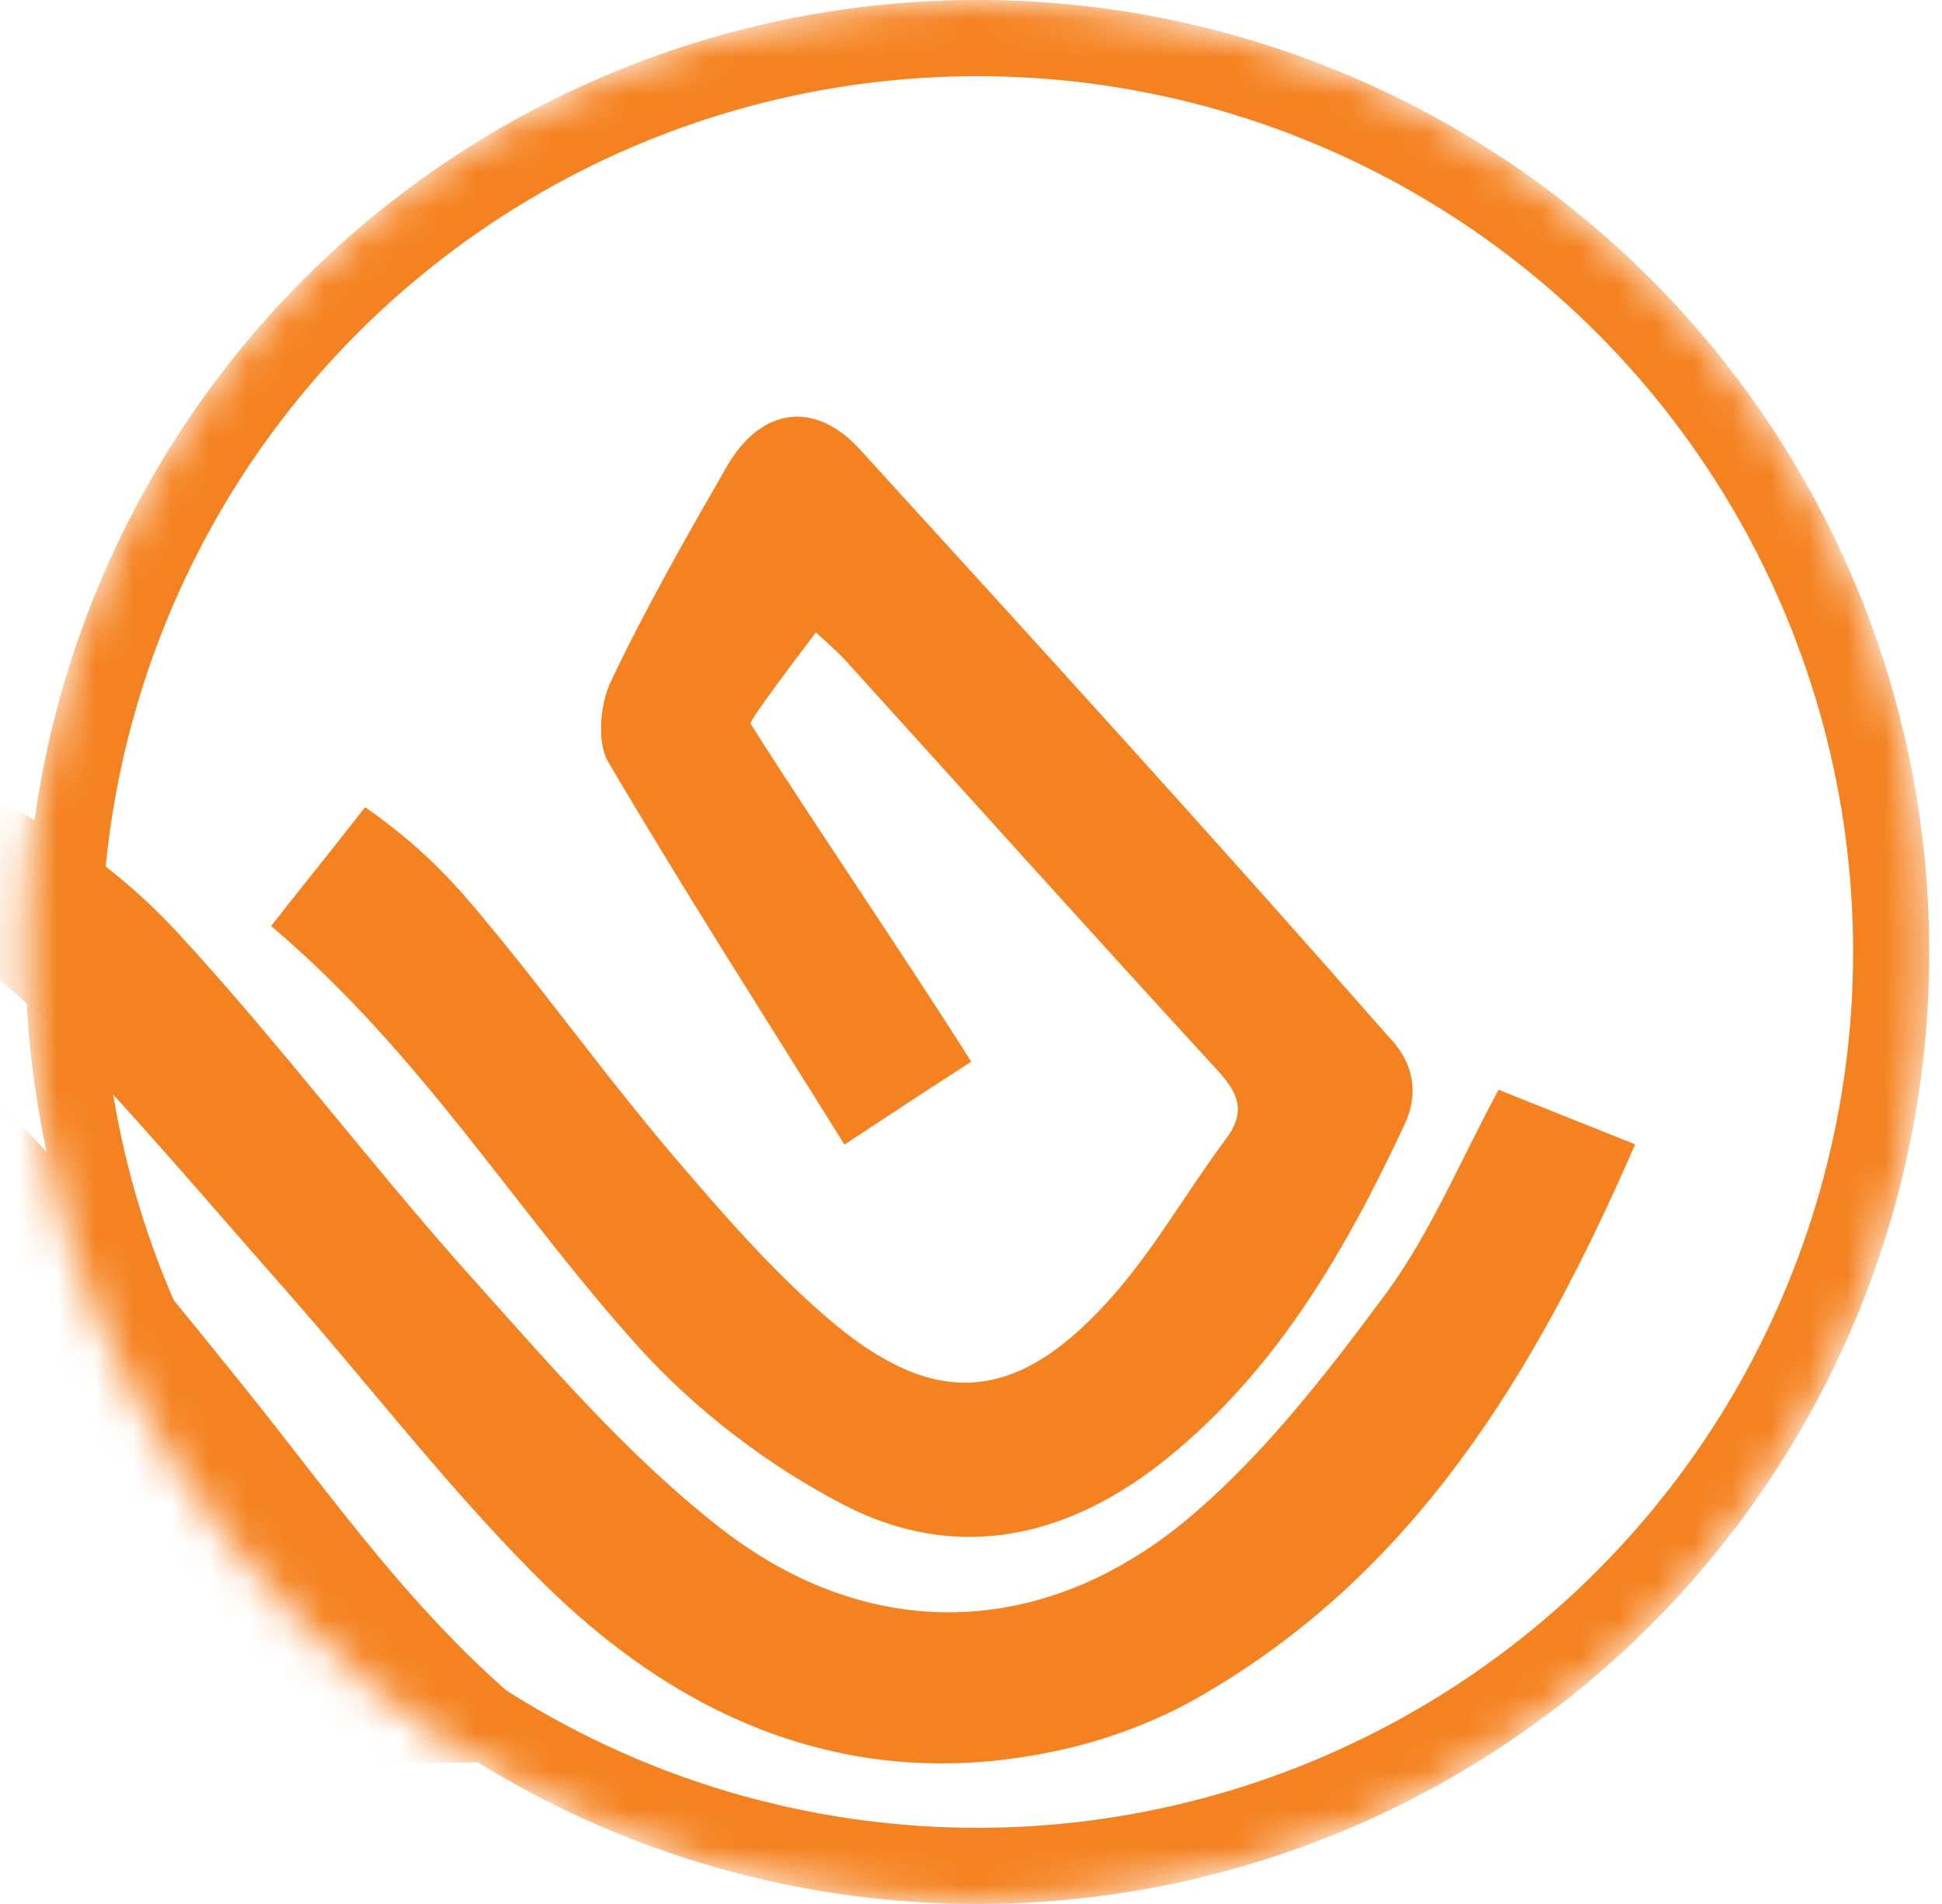 <svg width="51" height="50" viewBox="0 0 51 50" fill="none" xmlns="http://www.w3.org/2000/svg">
<mask id="mask0_287_126" style="mask-type:alpha" maskUnits="userSpaceOnUse" x="0" y="0" width="51" height="50">
<circle cx="25.666" cy="25" r="25" fill="#D9D9D9"/>
</mask>
<g mask="url(#mask0_287_126)">
<path d="M42.925 30.044C41.591 29.514 40.468 29.061 39.357 28.618C38.361 30.454 37.588 32.333 36.434 33.92C34.866 36.037 33.214 38.186 31.223 39.86C27.421 43.056 22.825 43.186 18.907 40.119C16.482 38.229 14.417 35.81 12.341 33.499C9.725 30.573 7.353 27.409 4.695 24.525C2.471 22.117 -0.304 20.497 -3.608 20.076C-7.124 19.623 -9.591 20.908 -11.296 24.072C-12.927 27.117 -13.531 30.475 -13.7 33.866C-13.88 37.678 -13.848 41.512 -13.838 45.335C-13.838 45.605 -13.774 46.209 -13.774 46.209C-12.535 46.209 -11.106 46.209 -9.782 46.209C-9.782 45.821 -9.771 45.464 -9.782 45.108C-10.036 39.892 -10.237 34.676 -9.019 29.558C-8.68 28.143 -8.066 26.771 -7.42 25.465C-6.87 24.352 -5.853 23.942 -4.582 24.039C-2.475 24.201 -0.611 25.022 0.84 26.491C3.128 28.802 5.235 31.307 7.395 33.758C9.746 36.415 11.907 39.276 14.438 41.739C18.197 45.378 22.709 47.138 27.972 45.929C29.19 45.648 30.408 45.184 31.499 44.557C37.133 41.328 40.32 36.069 42.936 30.065L42.925 30.044Z" fill="#F58220"/>
<path d="M22.169 30.063C23.365 29.275 24.382 28.605 25.505 27.881C23.99 25.463 21.173 21.327 19.712 19.005C19.712 19.005 19.511 19.124 21.427 16.608C21.692 16.856 21.978 17.093 22.222 17.363C25.462 20.938 28.692 24.534 31.965 28.098C32.526 28.713 32.738 29.188 32.187 29.922C31.192 31.251 30.366 32.719 29.285 33.961C26.733 36.899 24.541 37.071 21.639 34.534C20.188 33.27 18.907 31.791 17.647 30.311C16.111 28.508 14.713 26.586 13.22 24.75C12.172 23.465 11.335 22.417 9.588 21.197C8.518 22.569 7.819 23.422 7.12 24.318C11.091 27.676 13.527 31.791 16.81 35.419C18.303 37.061 20.188 38.497 22.148 39.512C25.134 41.067 28.089 40.387 30.683 38.27C33.542 35.948 35.353 32.817 36.889 29.523C37.164 28.94 37.291 28.065 36.455 27.212C31.89 22.007 27.231 16.899 22.571 11.791C21.396 10.506 19.987 10.701 19.098 12.234C18.028 14.091 16.969 15.949 16.048 17.882C15.762 18.476 15.666 19.491 15.973 20.009C17.943 23.357 20.04 26.629 22.179 30.063L22.169 30.063Z" fill="#F58220"/>
<path d="M15.709 46.248C11.589 43.527 9.121 39.779 6.315 36.302C4.589 34.164 2.863 32.026 1.009 30.017C0.194 29.142 -0.876 28.43 -1.945 27.901C-3.449 27.166 -4.942 27.404 -6.308 28.646C-5.673 29.564 -4.911 30.849 -4.18 31.637C-3.82 31.205 -3.322 31.432 -2.888 31.81C-1.924 32.631 -0.865 33.743 -0.071 34.725C2.64 38.073 5.955 42.468 8.973 46.108C8.973 46.108 8.168 46.291 11.059 46.291C12.5 46.291 14.258 46.259 15.709 46.259L15.709 46.248Z" fill="#F58220"/>
<path d="M6.156 46.249C3.286 44.143 2.417 42.113 0.808 40.04C-0.664 38.128 -1.988 36.077 -3.598 34.295C-4.487 33.301 -5.631 32.362 -7.326 32.221C-7.664 33.917 -7.781 34.694 -8.035 35.947C-5.313 37.502 -3.905 39.705 -2.443 42.254C-0.844 45.029 -0.685 44.716 0.321 46.249C0.797 46.152 5.891 46.249 6.156 46.249Z" fill="#F58220"/>
<circle cx="25.666" cy="25" r="24" stroke="#F58220" stroke-width="2"/>
</g>
</svg>
